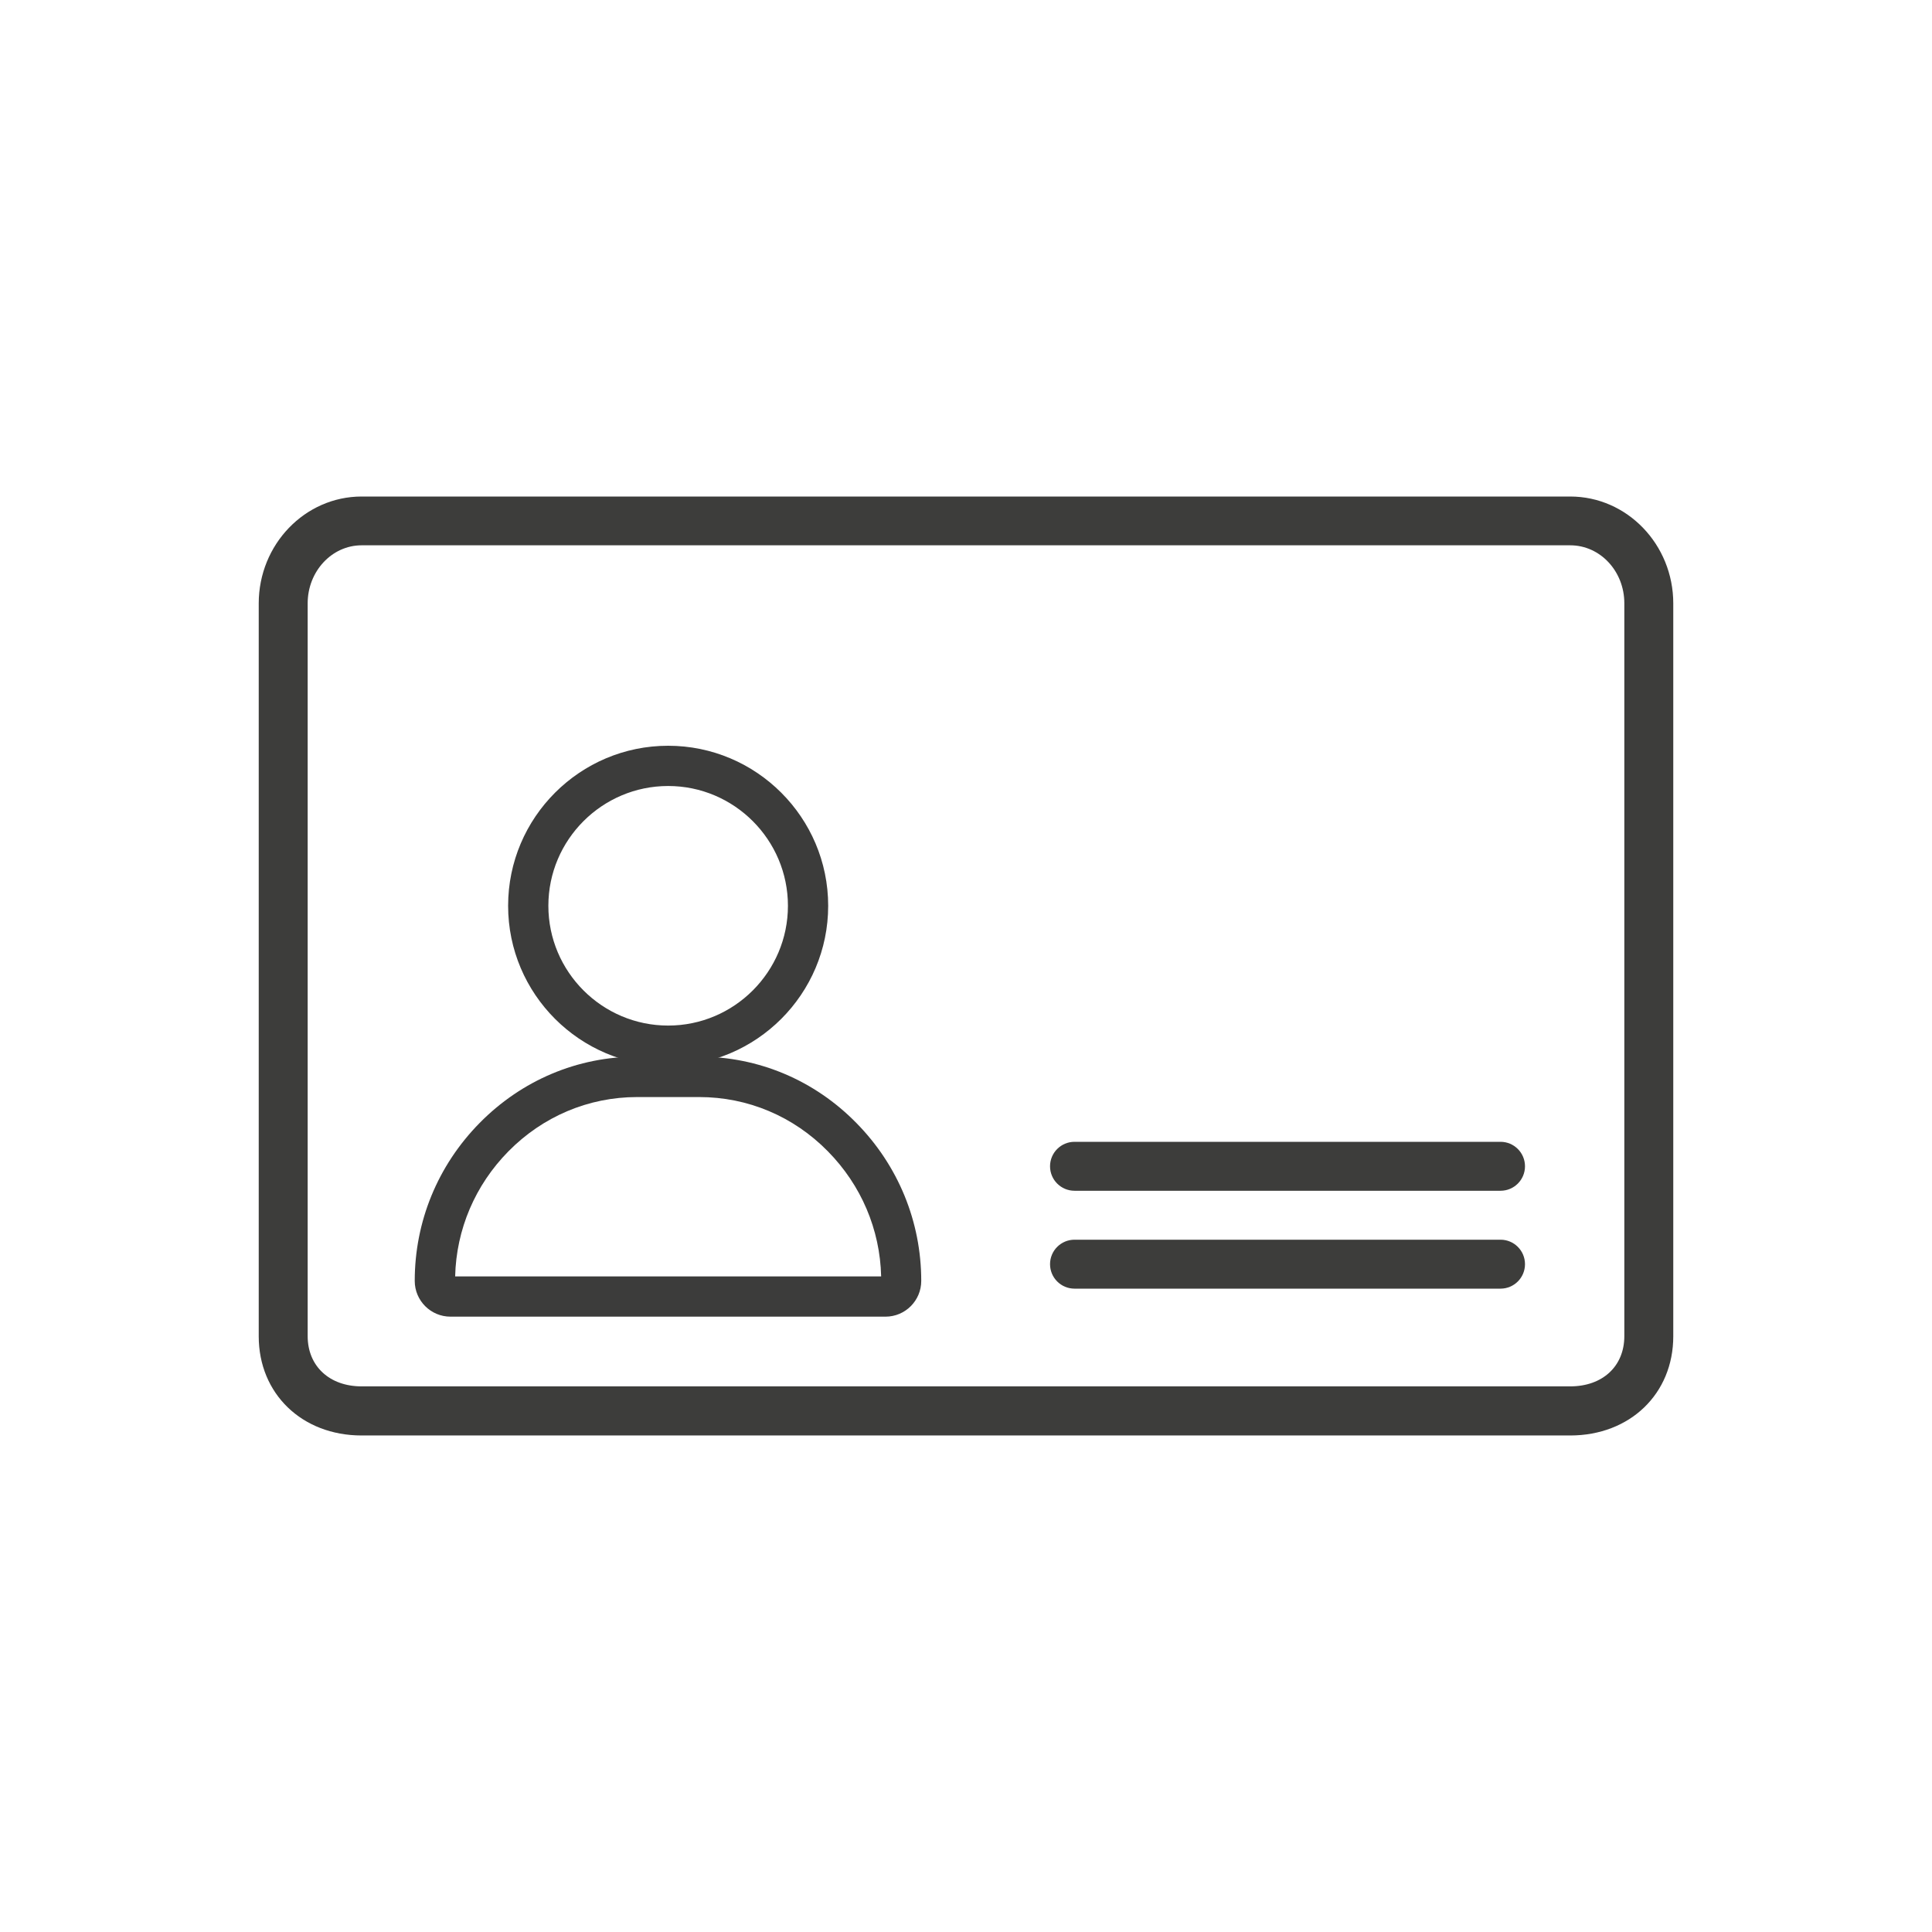 <?xml version="1.0" encoding="UTF-8"?>
<svg id="Layer_1" xmlns="http://www.w3.org/2000/svg" version="1.1" viewBox="0 0 120 120">
  <!-- Generator: Adobe Illustrator 29.6.1, SVG Export Plug-In . SVG Version: 2.1.1 Build 9)  -->
  <defs>
    <style>
      .st0 {
        fill: #3c3c3b;
      }

      .st1 {
        fill: #3d3d3b;
      }
    </style>
  </defs>
  <g>
    <path class="st1" d="M93.2,70.92h-26.46c-.84,0-1.52.68-1.52,1.52s.68,1.52,1.52,1.52h26.46c.84,0,1.52-.68,1.52-1.52s-.68-1.52-1.52-1.52Z"/>
    <path class="st1" d="M93.2,77h-26.46c-.84,0-1.52.68-1.52,1.52s.68,1.52,1.52,1.52h26.46c.84,0,1.52-.68,1.52-1.52s-.68-1.52-1.52-1.52Z"/>
  </g>
  <path class="st1" d="M97.53,30.84H22.46c-3.52,0-6.39,2.98-6.39,6.64v45.52c0,3.57,2.69,6.16,6.39,6.16h75.07c3.71,0,6.4-2.59,6.4-6.16v-45.52c0-3.66-2.87-6.64-6.4-6.64ZM100.89,82.99c0,1.87-1.35,3.12-3.36,3.12H22.46c-2,0-3.35-1.26-3.35-3.12v-45.52c0-1.98,1.5-3.6,3.35-3.6h75.07c1.86,0,3.36,1.61,3.36,3.6v45.52Z"/>
  <g>
    <path class="st0" d="M41.5,66.2c-5.48,0-9.94-4.46-9.94-9.94s4.46-9.94,9.94-9.94,9.94,4.46,9.94,9.94-4.46,9.94-9.94,9.94ZM41.5,48.82c-4.1,0-7.44,3.34-7.44,7.44s3.34,7.44,7.44,7.44,7.44-3.34,7.44-7.44-3.34-7.44-7.44-7.44Z"/>
    <path class="st0" d="M55.02,81.78h-27.04c-1.22,0-2.22-.99-2.22-2.22,0-3.69,1.43-7.17,4.03-9.81,2.62-2.66,6.09-4.12,9.77-4.12h3.86c3.69,0,7.16,1.46,9.77,4.12h0c2.6,2.64,4.03,6.13,4.03,9.81,0,1.22-.99,2.22-2.22,2.22h.02ZM28.27,79.28h26.46c-.07-2.92-1.24-5.67-3.31-7.77h0c-2.14-2.18-4.98-3.37-7.99-3.37h-3.86c-3.01,0-5.85,1.2-7.99,3.37-2.07,2.1-3.24,4.85-3.31,7.77Z"/>
  </g>
</svg>